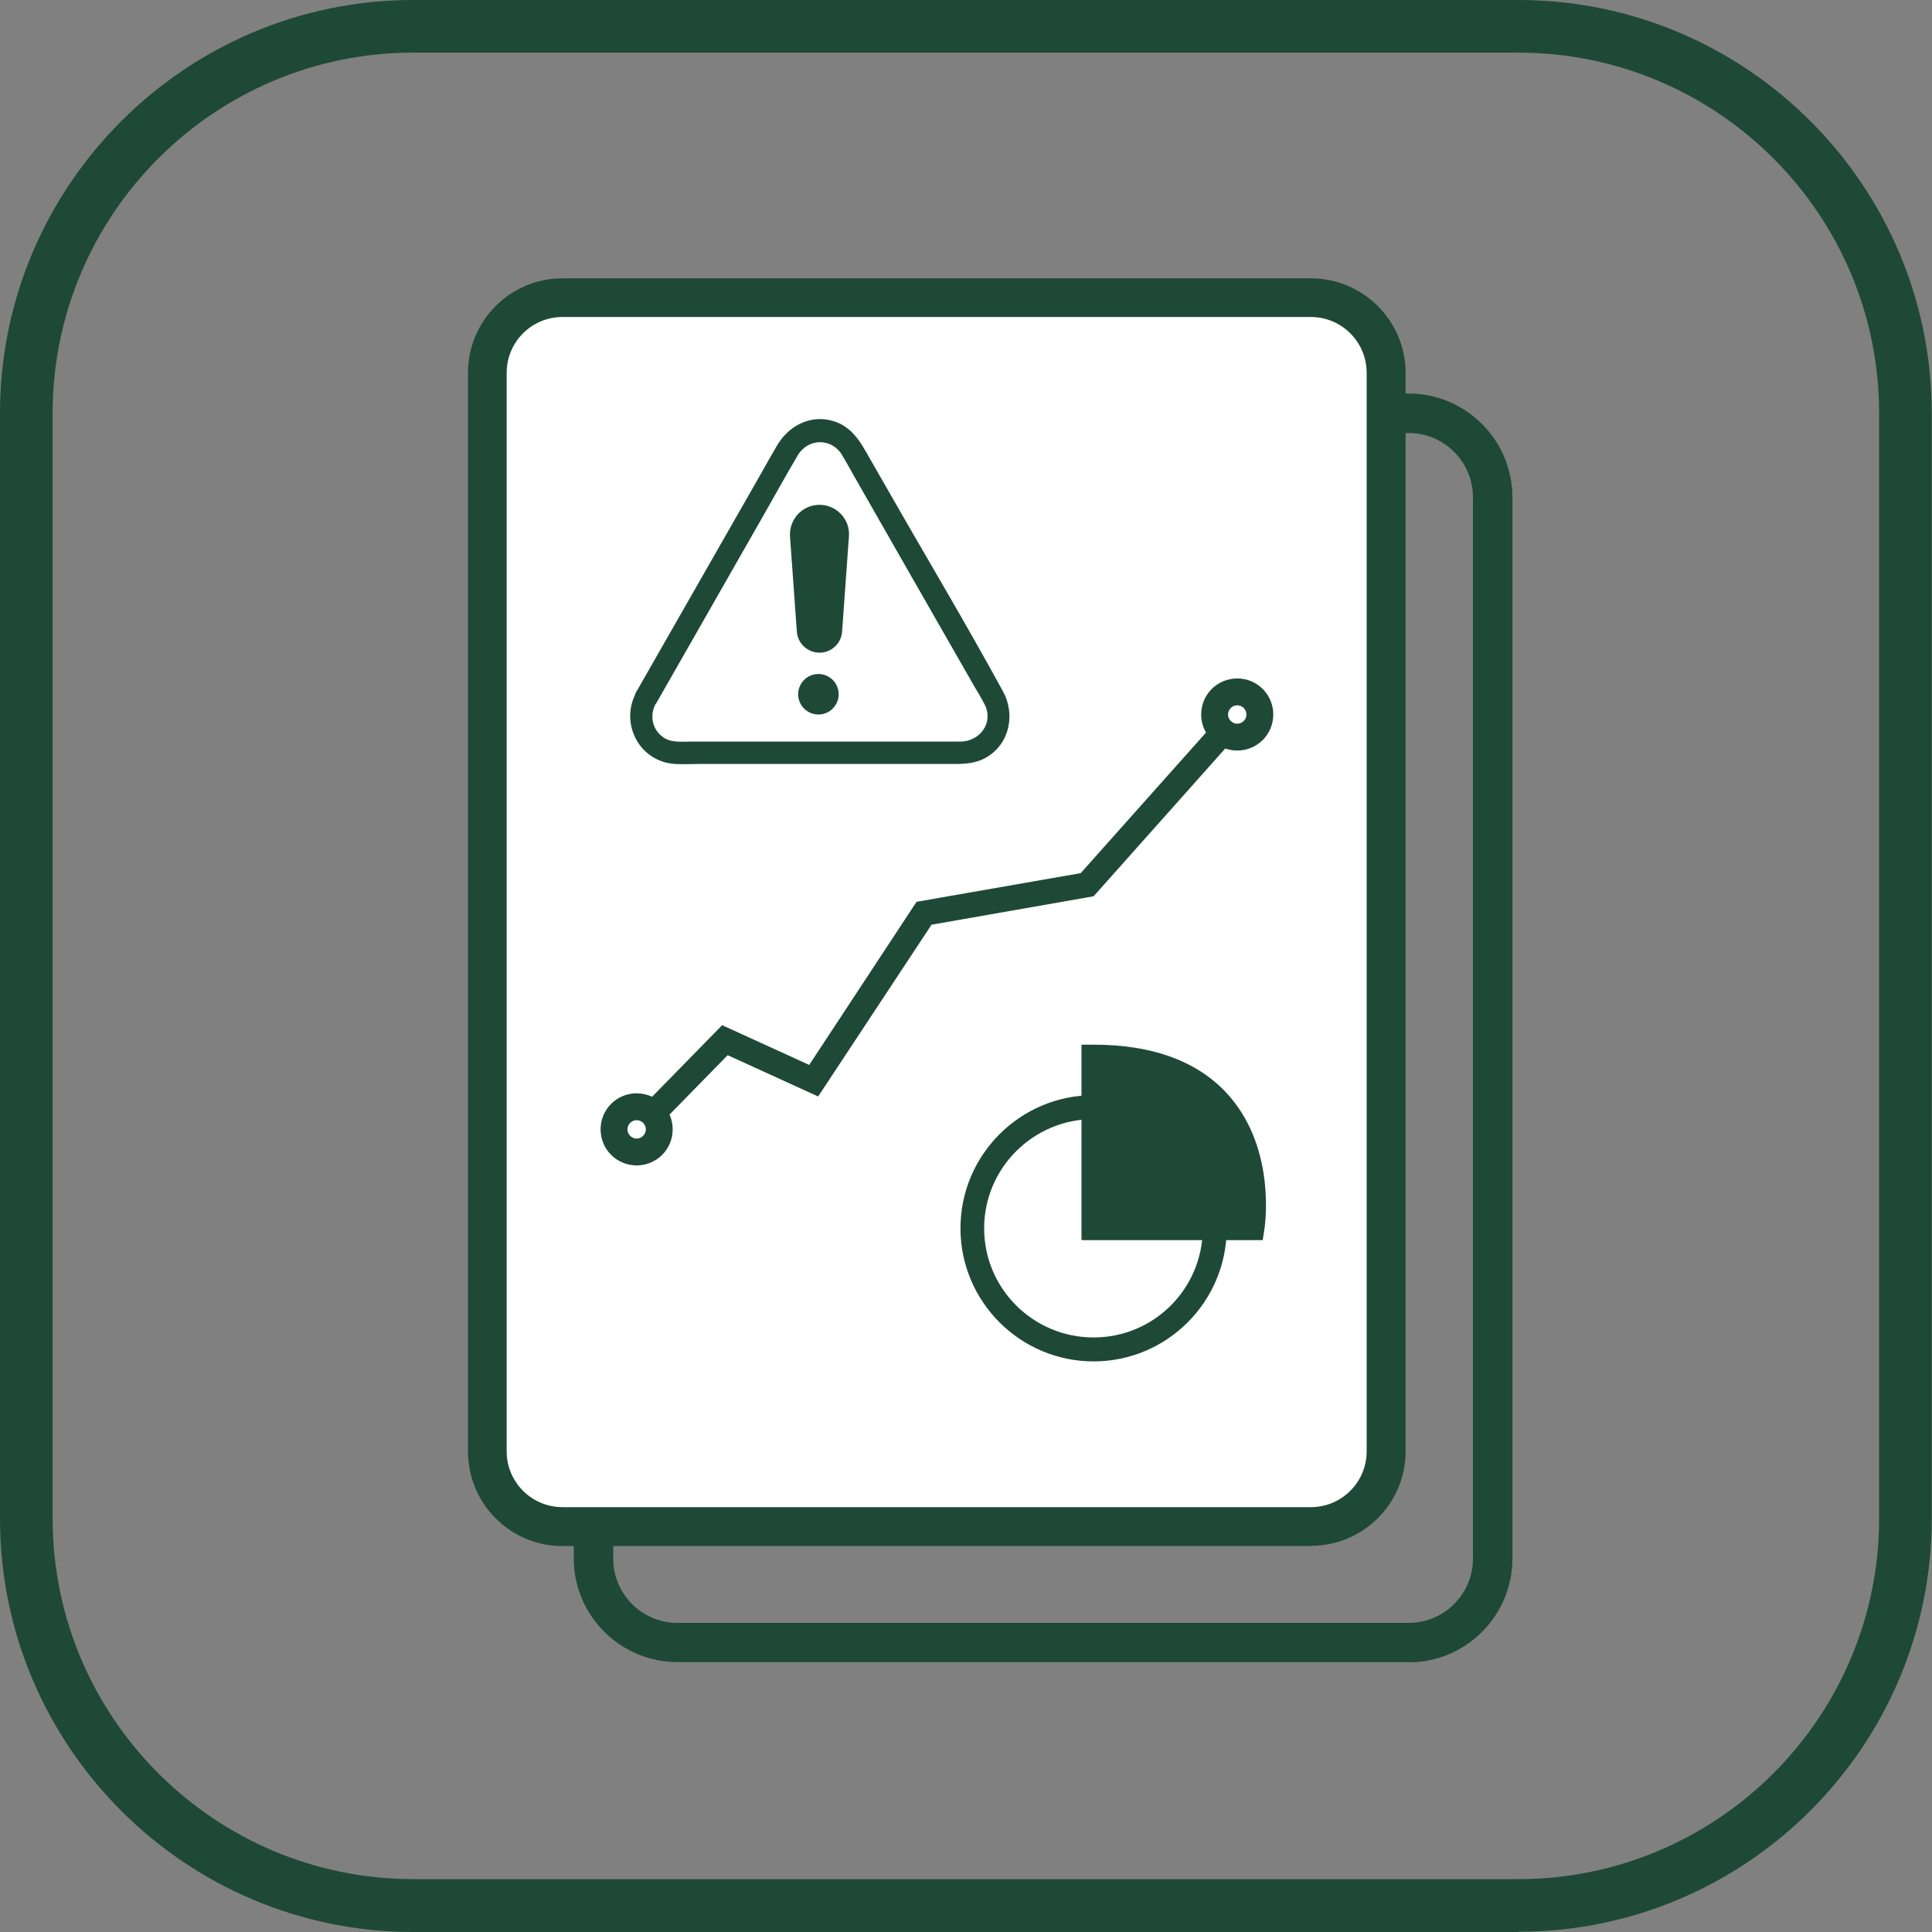 <?xml version="1.0" encoding="UTF-8"?> <svg xmlns="http://www.w3.org/2000/svg" width="170" height="170" viewBox="0 0 170 170" fill="none"><rect x="0" y="0" width="170" height="170" fill="#808080" stroke="none"/><g clip-path="url(#clip0_16170_10603)"><path d="M133.634 170H36.366C16.319 170 0 153.681 0 133.634V36.366C0 16.319 16.319 0 36.366 0H133.611C153.657 0 169.977 16.319 169.977 36.366V133.611C169.977 153.657 153.657 169.977 133.611 169.977L133.634 170ZM36.366 4.63C18.866 4.63 4.63 18.866 4.63 36.366V133.611C4.63 151.111 18.866 165.347 36.366 165.347H133.611C151.111 165.347 165.347 151.111 165.347 133.611V36.366C165.347 18.866 151.111 4.63 133.611 4.63H36.366Z" fill="#1E4936"></path><path d="M123.958 146.25H59.606C54.583 146.25 50.486 142.153 50.486 137.13V43.75C50.486 38.727 54.583 34.63 59.606 34.63H123.958C128.981 34.63 133.079 38.727 133.079 43.75V137.153C133.079 142.176 128.981 146.273 123.958 146.273V146.25ZM59.606 38.102C56.505 38.102 53.958 40.625 53.958 43.75V137.153C53.958 140.255 56.481 142.801 59.606 142.801H123.958C127.06 142.801 129.606 140.278 129.606 137.153V43.75C129.606 40.648 127.083 38.102 123.958 38.102H59.606Z" fill="#1E4936"></path><path d="M115.347 26.181H49.491C45.834 26.181 42.87 29.145 42.87 32.801V127.708C42.87 131.365 45.834 134.329 49.491 134.329H115.347C119.004 134.329 121.968 131.365 121.968 127.708V32.801C121.968 29.145 119.004 26.181 115.347 26.181Z" fill="white"></path><path d="M115.347 136.042H49.491C44.907 136.042 41.181 132.315 41.181 127.731V32.801C41.181 28.218 44.907 24.491 49.491 24.491H115.347C119.931 24.491 123.681 28.218 123.681 32.801V127.708C123.681 132.292 119.954 136.019 115.347 136.019V136.042ZM49.491 27.893C46.782 27.893 44.583 30.093 44.583 32.801V127.708C44.583 130.417 46.782 132.616 49.491 132.616H115.347C118.056 132.616 120.255 130.417 120.255 127.708V32.801C120.255 30.093 118.056 27.893 115.347 27.893H49.491Z" fill="#1E4936"></path><path d="M56.782 98.681L63.75 91.528L71.551 95.093L81.25 80.37L95.602 77.847L106.875 65.208" fill="white"></path><path d="M56.782 99.769C56.505 99.769 56.227 99.676 56.019 99.444C55.579 99.028 55.579 98.333 56.019 97.894L63.542 90.208L71.204 93.704L80.648 79.352L95.093 76.829L106.111 64.468C106.505 64.005 107.222 63.981 107.662 64.375C108.102 64.769 108.148 65.486 107.755 65.926L96.227 78.866L81.968 81.366L71.991 96.481L64.028 92.847L57.593 99.421C57.384 99.653 57.083 99.745 56.806 99.745L56.782 99.769Z" fill="#1E4936"></path><path d="M96.227 118.75C102.12 118.75 106.898 113.972 106.898 108.079C106.898 102.185 102.12 97.407 96.227 97.407C90.333 97.407 85.555 102.185 85.555 108.079C85.555 113.972 90.333 118.75 96.227 118.75Z" fill="white"></path><path d="M96.227 119.792C89.769 119.792 84.514 114.537 84.514 108.079C84.514 101.62 89.769 96.366 96.227 96.366C102.685 96.366 107.94 101.62 107.94 108.079C107.94 114.537 102.685 119.792 96.227 119.792ZM96.227 98.472C90.926 98.472 86.597 102.778 86.597 108.079C86.597 113.38 90.903 117.685 96.227 117.685C101.551 117.685 105.833 113.38 105.833 108.079C105.833 102.778 101.528 98.472 96.227 98.472Z" fill="#1E4936"></path><path d="M96.227 92.986V108.079H110.231C110.231 108.079 112.662 92.986 96.227 92.986Z" fill="#1E4936"></path><path d="M111.134 109.12H95.162V91.921H96.204C101.574 91.921 105.625 93.472 108.241 96.528C112.315 101.296 111.296 107.94 111.25 108.218L111.111 109.097L111.134 109.12ZM97.269 107.037H109.282C109.375 105.231 109.282 101.019 106.643 97.917C104.606 95.556 101.458 94.259 97.269 94.074V107.037Z" fill="#1E4936"></path><path d="M56.019 101.343C57.118 101.343 58.009 100.451 58.009 99.352C58.009 98.252 57.118 97.361 56.019 97.361C54.919 97.361 54.028 98.252 54.028 99.352C54.028 100.451 54.919 101.343 56.019 101.343Z" fill="white"></path><path d="M56.019 102.546C54.259 102.546 52.847 101.134 52.847 99.375C52.847 97.616 54.259 96.204 56.019 96.204C57.778 96.204 59.19 97.616 59.19 99.375C59.19 101.134 57.778 102.546 56.019 102.546ZM56.019 98.565C55.579 98.565 55.208 98.935 55.208 99.375C55.208 99.815 55.579 100.185 56.019 100.185C56.458 100.185 56.829 99.815 56.829 99.375C56.829 98.935 56.458 98.565 56.019 98.565Z" fill="#1E4936"></path><path d="M108.866 64.861C109.965 64.861 110.856 63.97 110.856 62.87C110.856 61.771 109.965 60.88 108.866 60.88C107.766 60.88 106.875 61.771 106.875 62.87C106.875 63.97 107.766 64.861 108.866 64.861Z" fill="white"></path><path d="M108.866 66.042C107.106 66.042 105.694 64.63 105.694 62.87C105.694 61.111 107.106 59.699 108.866 59.699C110.625 59.699 112.037 61.111 112.037 62.87C112.037 64.63 110.625 66.042 108.866 66.042ZM108.866 62.06C108.426 62.06 108.056 62.431 108.056 62.87C108.056 63.31 108.426 63.681 108.866 63.681C109.306 63.681 109.676 63.31 109.676 62.87C109.676 62.431 109.306 62.06 108.866 62.06Z" fill="#1E4936"></path><path d="M72.106 44.421C70.602 44.421 69.421 45.694 69.514 47.199L70.116 55.579C70.185 56.62 71.065 57.431 72.106 57.431C73.148 57.431 74.028 56.62 74.097 55.579L74.699 47.199C74.815 45.694 73.611 44.421 72.106 44.421Z" fill="#1E4936"></path><path d="M72.014 62.87C72.998 62.87 73.796 62.072 73.796 61.088C73.796 60.104 72.998 59.306 72.014 59.306C71.029 59.306 70.231 60.104 70.231 61.088C70.231 62.072 71.029 62.87 72.014 62.87Z" fill="#1E4936"></path><path d="M57.708 61.944C60.718 56.667 63.75 51.366 66.759 46.088C67.917 44.074 69.028 42.037 70.208 40.046C71.111 38.542 73.194 38.519 74.097 40.046C74.491 40.694 74.838 41.343 75.208 41.991C78.704 48.125 82.222 54.259 85.718 60.37C86.019 60.88 86.343 61.412 86.62 61.944C87.477 63.565 86.25 65.231 84.514 65.255C81.898 65.255 79.259 65.255 76.644 65.255H60.764C59.931 65.255 59.005 65.37 58.31 64.838C57.384 64.167 57.153 62.94 57.685 61.944C58.287 60.81 56.574 59.815 55.972 60.949C54.514 63.681 56.273 67.037 59.398 67.222C60.116 67.269 60.833 67.222 61.551 67.222H83.403C84.468 67.222 85.486 67.269 86.481 66.806C88.75 65.741 89.421 62.986 88.264 60.856C85.023 54.907 81.528 49.074 78.171 43.194L76.181 39.722C75.509 38.542 74.745 37.5 73.356 37.06C71.343 36.435 69.398 37.454 68.38 39.19C67.87 40.069 67.361 40.949 66.875 41.829L56.227 60.463L55.972 60.903C55.347 62.014 57.06 63.009 57.685 61.898L57.708 61.944Z" fill="#1E4936"></path></g><defs><clipPath id="clip0_16170_10603"><rect width="170" height="170" fill="white"></rect></clipPath></defs></svg> 